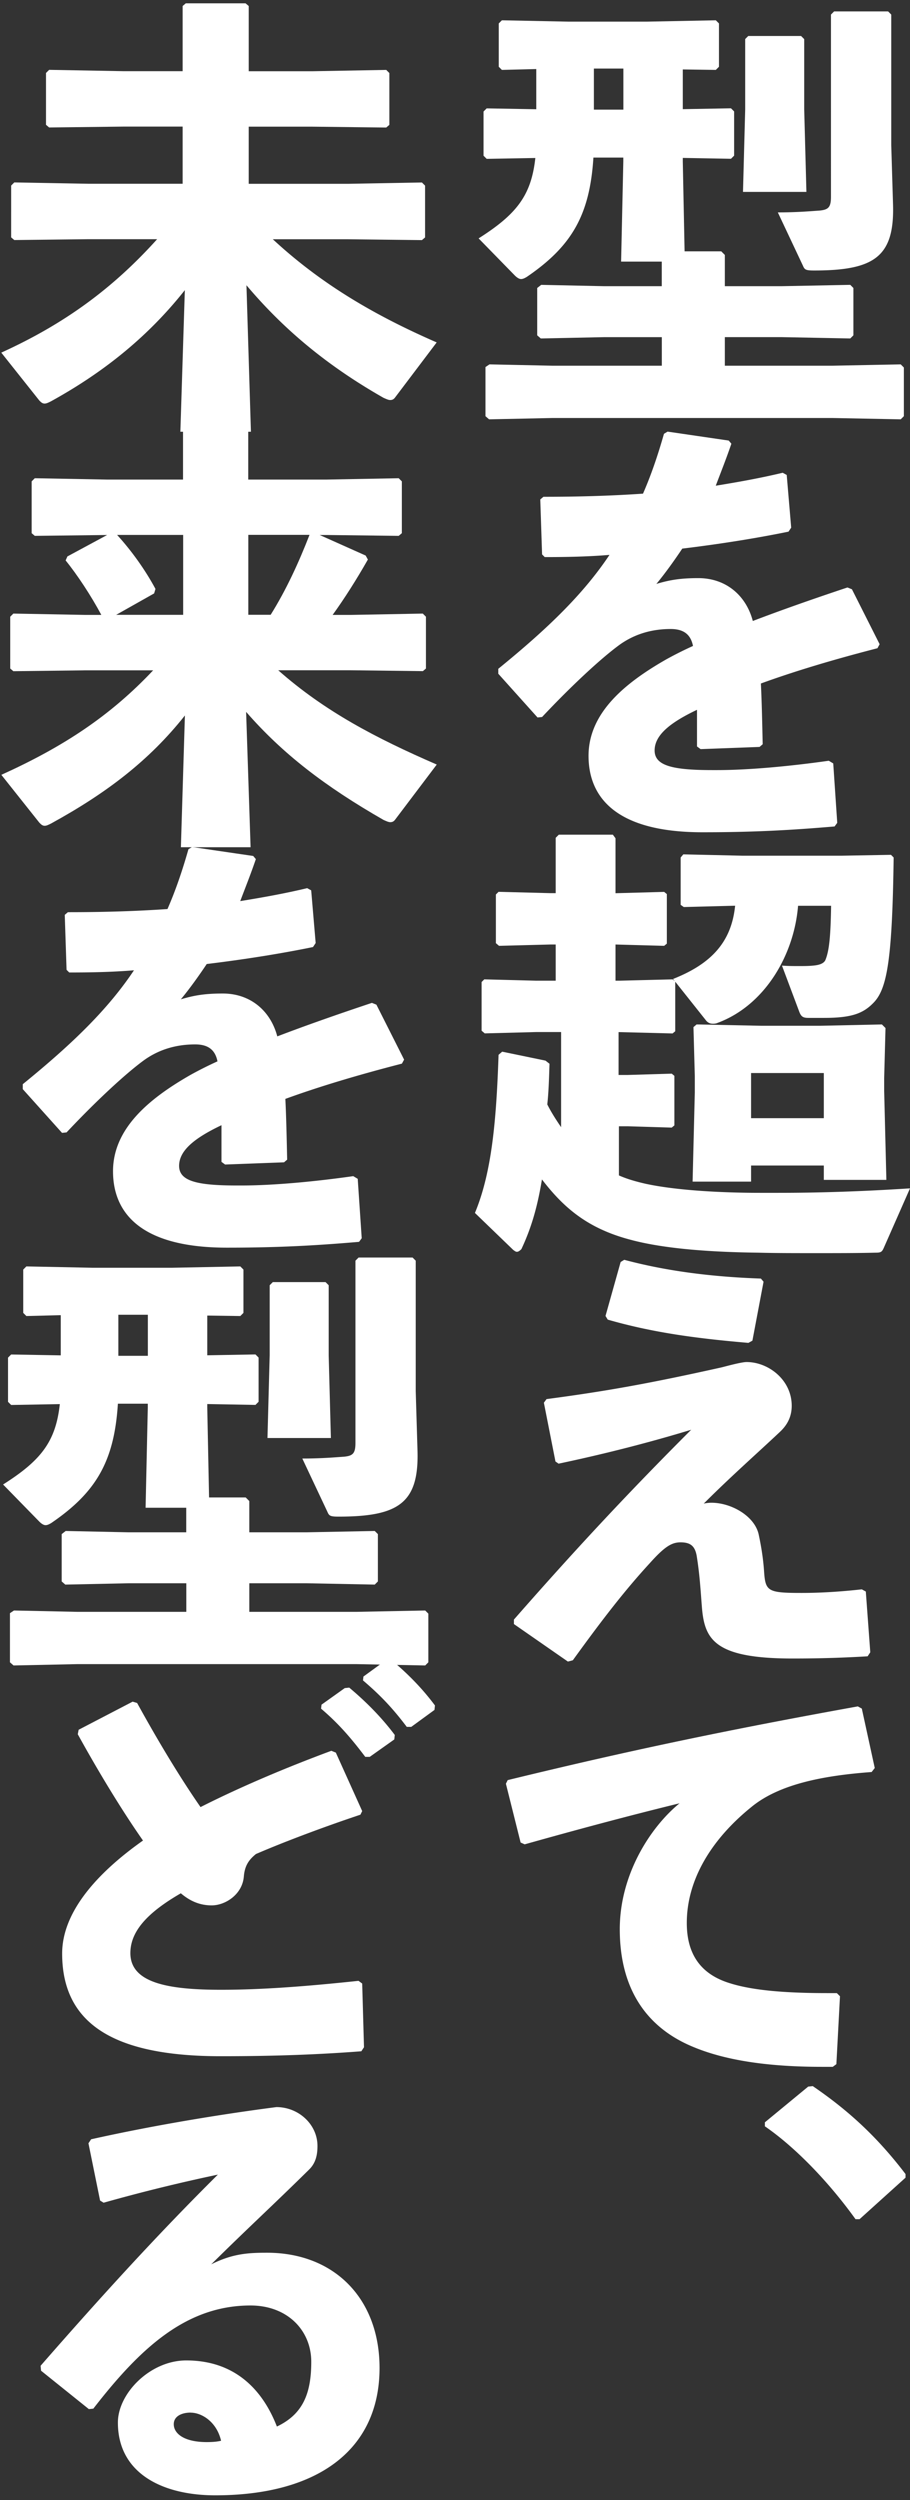 <svg width="192" height="527" viewBox="0 0 192 527" fill="none" xmlns="http://www.w3.org/2000/svg"><rect x="0" y="0" width="192" height="527" fill="#333333" stroke="none"/><g clip-path="url(#clip0_183_2430)" fill="#fff"><path d="M113.148 23.028v-8.474l-7.253.183-.662-.661V4.94l.662-.662 13.942.282h16.773l14.422-.282.662.662v9.135l-.662.661-6.972-.098v8.375l10.169-.183.662.662v9.318l-.662.661-10.169-.183v.76l.381 18.932h7.731l.761.76v6.588h12.055l14.407-.282.662.662v9.98l-.662.661-14.407-.281h-12.055v6.024h22.702l14.407-.281.662.661v10.262l-.662.661-14.407-.281H116.57l-13.379.281-.761-.661v-10.36l.845-.563 13.281.281h23.082V71.07h-12.154l-13.379.281-.76-.661v-9.98l.845-.662 13.28.282h12.154v-5.18h-8.576l.464-21.086v-.844h-6.309c-.761 12.049-4.521 18.65-14.041 25.14-.465.281-.845.464-1.225.464-.381 0-.845-.282-1.324-.76l-7.633-7.812c8.013-5.082 11.111-9.037 11.971-16.948l-10.267.183-.662-.661v-9.318l.662-.662 10.45.183h.014zm18.378.085v-8.657h-6.224v8.657h6.224zm26.378-15.526h11.112l.662.661v14.78l.465 17.426h-13.379l.464-17.426V8.234l.662-.661.014.014zm30.139-4.518v27.49l.38 12.71c.281 10.923-4.056 13.752-16.675 13.752-1.788 0-1.986-.183-2.352-1.041l-5.281-11.205c4.239 0 7.154-.281 8.76-.38 1.887-.183 2.45-.661 2.45-2.914V3.07l.662-.662h11.394l.662.662zm-74.614 148.19l-8.295-9.234v-1.041c10.549-8.573 17.999-15.822 23.463-24.014-4.521.38-9.225.465-13.661.465l-.563-.563-.38-11.585.662-.563c7.069 0 14.041-.183 21.012-.661 1.69-3.857 3.112-8.01 4.422-12.612l.76-.465 12.901 1.886.563.662c-1.127 3.294-2.267 6.123-3.295 8.854 4.703-.76 9.421-1.605 14.125-2.731l.845.464.944 11.106-.564.845c-6.872 1.407-14.604 2.632-22.42 3.575-1.507 2.266-3.577 5.18-5.464 7.446 2.83-.844 5.084-1.224 8.858-1.224 5.844 0 10.084 3.673 11.492 9.036 5.929-2.266 12.618-4.617 19.97-7.066l.944.38 5.844 11.585-.465.844c-9.52 2.449-17.618 4.899-24.589 7.432.183 3.674.282 8.291.38 12.809l-.662.563-12.435.465-.761-.563v-7.728c-5.746 2.731-8.943 5.363-8.943 8.572 0 3.21 3.775 4.139 12.154 4.139h1.042c6.789 0 15.633-.845 23.548-1.971l.943.563.845 12.528-.563.76c-8.943.76-16.858 1.224-27.885 1.224-19.027 0-24.026-8.009-24.026-16.103 0-9.036 7.633-15.342 16.393-20.339a78.03 78.03 0 015.647-2.829c-.465-2.351-1.887-3.576-4.704-3.576-3.774 0-7.436.943-10.745 3.294-4.141 3.012-10.549 9.037-16.393 15.258l-.944.099v.014zm19.041 86.158h-1.887v10.36c1.69.76 3.676 1.323 5.746 1.788 6.591 1.407 16.111 1.886 24.11 1.886h3.676c8.76 0 17.52-.282 27.885-.943l-5.563 12.612c-.38.844-.662.943-1.704.943-3.859.098-8.295.098-12.534.098-4.239 0-8.577 0-12.253-.098-8.661-.099-19.308-.662-26.941-2.731-8.957-2.351-14.041-6.686-18.66-12.71-.845 5.081-1.986 9.698-4.338 14.695-.38.38-.662.563-.943.563-.282 0-.465-.183-.761-.38l-8.098-7.812c3.577-8.573 4.521-19.58 4.986-33.332l.76-.662 9.14 1.887.845.661c-.098 3.195-.183 6.025-.465 8.572.845 1.689 1.888 3.294 2.916 4.8v-20.058h-5.282l-10.83.282-.662-.563v-10.262l.564-.563 10.928.282h4.141v-7.629h-1.127l-10.83.281-.662-.563V188.56l.564-.563 10.928.281h1.127V176.61l.662-.662h11.393l.564.76v11.584l10.266-.281.564.464v10.445l-.564.464-10.266-.281v7.629h.845l11.21-.282.465.38-.381-.464c8.098-3.195 12.337-7.812 13.098-15.441l-10.83.281-.662-.464v-9.98l.563-.662 12.436.282h21.012l10.365-.183.564.563c-.282 21.001-1.324 27.406-4.056 30.418-2.268 2.449-4.718 3.392-10.647 3.392h-3.296c-1.127 0-1.507-.281-1.887-1.225l-3.676-9.796c1.324.098 2.451.098 3.479.098 1.126 0 2.07 0 3.112-.098 1.127-.099 2.169-.38 2.549-1.126.845-1.985 1.127-5.18 1.226-11.486h-6.972c-.845 10.458-7.069 21.001-16.956 24.675-.38.183-.76.183-1.042.183-.563 0-.944-.183-1.324-.563l-6.591-8.291v10.444l-.563.465-11.211-.282h-.183v9.037h1.888l9.323-.282.563.465v10.444l-.563.465-9.323-.282h.07zm41.348 11.289v-3.012h-15.35v3.392h-12.337l.464-18.735v-3.575l-.281-10.261.662-.563 13.661.281h12.435l12.999-.281.76.76-.281 10.542v2.731l.464 18.735h-13.196v-.014zm-15.35-12.992h15.35v-9.515h-15.35v9.515zm-41.264 72.406l-2.451-12.429.564-.76c12.815-1.689 22.138-3.392 36.926-6.686.76-.183 4.14-1.126 5.281-1.126 4.619 0 9.52 3.772 9.52 9.22 0 2.73-1.323 4.419-2.549 5.56-4.802 4.518-10.266 9.318-16.012 15.061a7.946 7.946 0 011.605-.183c4.239 0 9.14 2.829 9.985 6.686.564 2.632.944 5.081 1.127 7.629.282 4.335.662 4.701 7.915 4.701 4.802 0 9.323-.38 12.717-.76l.845.465.943 12.809-.563.844c-4.718.282-9.802.465-15.83.465-16.392 0-18.561-3.956-19.125-10.74-.281-3.575-.464-6.968-1.126-11.022-.381-1.886-1.226-2.73-3.394-2.73-1.887 0-3.394.943-6.507 4.419-5.281 5.743-10.083 11.965-16.21 20.439l-1.042.281-11.393-7.91v-.944c13.942-15.905 25.153-27.771 37.405-40.017-8.38 2.548-17.717 4.983-27.983 7.15l-.662-.464.014.042zm10.548-30.699l3.197-11.388.76-.464c8.479 2.266 17.9 3.575 28.829 3.955l.563.662-2.352 12.429-.845.464c-11.027-.943-20.167-2.168-29.673-4.898l-.465-.76h-.014zm-17.9 111.016l-3.112-12.429.38-.76c26.279-6.405 47.292-10.74 73.867-15.54l.845.465 2.732 12.527-.662.845c-10.464.76-19.59 2.632-25.336 7.347-8.76 7.066-13.661 15.624-13.661 24.478 0 7.249 3.578 11.021 9.141 12.711 4.802 1.506 11.675 2.069 20.533 2.069h1.986l.662.661-.761 14.315-.76.563h-2.268c-10.83 0-20.252-1.224-27.504-4.335-9.324-3.955-15.168-11.866-15.168-24.675 0-11.584 6.506-21.564 12.618-26.547-9.238 2.266-19.308 4.898-32.687 8.657l-.845-.38v.028zm61.615 51.306c7.45 5.082 13.562 10.642 19.589 18.552v.76l-9.703 8.755h-.845c-6.028-8.375-13.097-15.441-19.125-19.579v-.845l9.14-7.53.944-.099v-.014zM18.663 50.42l-15.647.183-.662-.563V39.117l.662-.662 15.647.282h19.871v-12.05H26l-15.632.184-.662-.563V15.385l.662-.662L26 15.005h12.534V1.267l.662-.563h12.619l.662.563v13.752h13.379l15.633-.282.661.662v10.923l-.662.563-15.632-.183h-13.38V38.75h20.915l15.632-.282.662.662v10.923l-.662.563-15.632-.183H57.56C67.729 59.85 78.954 66.438 92.135 72.18l-8.76 11.584c-.281.38-.563.563-1.041.563-.38 0-.761-.183-1.409-.464-12.252-6.968-21.294-14.695-28.927-23.732l.944 30.882H38.056l.943-29.854c-7.534 9.515-16.773 17.13-28.265 23.45-.563.281-.944.464-1.324.464-.465 0-.76-.281-1.126-.661L.27 74.335C13.748 68.212 23.916 60.68 33.155 50.42H18.649h.014z"/><path d="M89.22 141.476l-15.168-.183h-15.35c9.802 8.657 20.632 14.315 33.448 19.875l-8.76 11.585c-.282.38-.564.563-1.042.563-.38 0-.76-.183-1.409-.465-12.337-7.066-21.294-13.935-29.011-22.788l.943 28.531H38.168l.845-27.771c-7.534 9.515-16.576 16.384-28.265 22.788-.563.282-.943.465-1.324.465-.464 0-.76-.282-1.126-.662L.284 163.336c13.098-5.926 22.984-12.429 32.026-22.029H17.987l-15.168.183-.662-.563v-10.923l.662-.661 15.168.281h3.394c-2.169-4.053-5.084-8.473-7.535-11.485l.38-.845 8.38-4.518-15.266.183-.662-.563v-10.923l.662-.662 15.168.282h16.11V88.847l.663-.563h12.435l.662.563v12.246h16.576l15.168-.282.662.662v10.923l-.662.563-15.168-.183h-1.507l9.704 4.335.465.845c-2.352 4.138-4.986 8.29-7.436 11.668h3.858l15.168-.281.662.661v10.923l-.662.563.014-.014zM24.507 129.61h14.14v-16.848H24.705c3.014 3.293 5.929 7.347 8.098 11.387l-.282.943-8.014 4.518zm27.885-16.863v16.849h4.718c3.296-5.278 5.93-11.021 8.197-16.849H52.392z"/><path d="M13.1 238.825l-8.295-9.234v-1.042c10.548-8.572 17.998-15.821 23.463-24.013-4.521.38-9.225.465-13.661.465l-.563-.564-.38-11.584.661-.563c7.07 0 14.041-.183 21.012-.662 1.69-3.856 3.113-8.009 4.423-12.611l.76-.465 12.9 1.886.564.662c-1.127 3.293-2.268 6.123-3.296 8.853 4.704-.76 9.422-1.604 14.126-2.73l.845.464.943 11.106-.563.845c-6.873 1.407-14.604 2.632-22.42 3.575-1.507 2.266-3.578 5.18-5.465 7.446 2.83-.845 5.084-1.225 8.858-1.225 5.845 0 10.084 3.674 11.492 9.037 5.93-2.266 12.62-4.617 19.97-7.066l.944.38 5.845 11.584-.465.845c-9.52 2.449-17.618 4.898-24.59 7.432.184 3.674.282 8.291.38 12.809l-.661.563-12.436.465-.76-.563v-7.728c-5.746 2.731-8.943 5.363-8.943 8.572 0 3.209 3.774 4.138 12.154 4.138h1.042c6.788 0 15.633-.844 23.547-1.97l.944.563.845 12.527-.563.76c-8.943.761-16.858 1.225-27.885 1.225-19.027 0-24.026-8.009-24.026-16.103 0-9.036 7.633-15.342 16.393-20.339a78.38 78.38 0 015.647-2.83c-.465-2.35-1.887-3.575-4.704-3.575-3.774 0-7.436.943-10.746 3.294-4.14 3.012-10.548 9.037-16.392 15.258l-.944.099v.014zm-.282 46.886v-8.473l-7.253.183-.661-.662v-9.135l.661-.662 13.943.282H36.28l14.421-.282.662.662v9.135l-.662.662-6.97-.099v8.375l10.167-.183.662.662v9.318l-.662.662-10.168-.183v.76l.38 18.932h7.732l.76.76v6.587H64.66l14.407-.281.662.661v9.98l-.662.662-14.407-.282H52.604v6.025h22.702l14.407-.282.662.662v10.261l-.662.662-14.407-.282H16.24l-13.38.282-.76-.662v-10.36l.845-.563 13.28.282H39.31v-6.025H27.155l-13.379.282-.76-.662v-9.98l.845-.661 13.28.281h12.154v-5.18h-8.577l.465-21.085v-.845h-6.31c-.76 12.049-4.52 18.651-14.04 25.14-.465.281-.845.464-1.226.464-.38 0-.845-.281-1.323-.76L.65 312.934c8.014-5.081 11.112-9.037 11.971-16.947l-10.267.183-.661-.662v-9.318l.661-.662 10.45.183h.014zm18.379.099v-8.657h-6.225v8.657h6.225zm26.378-15.54h11.112l.662.662v14.779l.464 17.426H56.434l.465-17.426v-14.779l.662-.662h.014zm30.138-4.518v27.49l.38 12.71c.282 10.923-4.056 13.753-16.674 13.753-1.789 0-1.986-.183-2.352-1.042l-5.281-11.204c4.239 0 7.154-.282 8.76-.381 1.887-.182 2.45-.661 2.45-2.913v-38.413l.662-.662h11.393l.662.662z"/><path d="M76.418 418.095l.38 13.47-.563.845c-8.66.661-17.8 1.041-29.673 1.041-22.604 0-33.448-6.869-33.448-21.648 0-8.572 7.07-16.765 17.055-23.817-4.62-6.587-9.605-14.878-13.76-22.408l.184-.943 11.393-5.926.944.281c4.14 7.531 8.858 15.441 13.379 21.944 8.577-4.335 18.181-8.375 27.603-11.866l.944.381 5.563 12.33-.38.76c-8.197 2.731-16.577 5.926-22.041 8.291-1.507 1.224-2.352 2.449-2.55 4.701-.28 3.772-3.858 6.123-6.787 6.123-2.55 0-4.62-.943-6.507-2.548-7.351 4.237-10.647 8.192-10.647 12.612 0 6.306 8.014 7.728 19.125 7.728 8.295 0 17.52-.662 29.012-1.886l.76.563.014-.028zm-8.576-58.753l4.9-3.491.944-.098c3.479 2.913 6.788 6.221 9.605 9.979l-.099.944-5.182 3.673h-.944c-2.915-3.856-5.563-6.967-9.323-10.162l.099-.845zm8.858-5.94l4.802-3.491.944-.098c3.479 2.913 6.507 5.926 9.323 9.698l-.098.943-4.901 3.575h-.944c-2.915-3.856-5.464-6.587-9.238-9.796l.098-.845.014.014zM21.113 463.855l-2.45-12.049.563-.844c14.323-3.195 28.829-5.462 39.095-6.785 4.704 0 8.662 3.674 8.662 8.192 0 1.689-.282 3.477-1.69 4.899-7.634 7.53-12.915 12.33-20.73 20.058 4.52-2.266 7.815-2.449 11.773-2.449 14.224 0 23.744 9.698 23.744 24.294 0 17.145-12.914 26.843-34.673 26.843-11.112 0-20.533-4.617-20.533-15.343 0-6.123 6.788-13.09 14.42-13.09 11.211 0 16.577 7.347 19.126 13.935 5.563-2.632 7.253-7.066 7.253-13.654 0-6.587-5-11.866-12.816-11.866-13.478 0-23.181 8.854-33.166 21.748l-.944.098-10.083-8.093-.099-1.042c13-14.878 24.871-27.87 37.405-40.299a368.66 368.66 0 00-24.11 5.926l-.76-.465.013-.014zm19.126 44.719c-1.888 0-3.578.76-3.578 2.449 0 1.971 2.17 3.773 6.972 3.773 1.323 0 2.267-.099 3.013-.282-.943-4.054-4.14-5.926-6.407-5.926v-.014z"/></g><defs><clipPath id="clip0_183_2430"><path fill="#fff" d="M0 0h192v527H0z"/></clipPath></defs></svg>